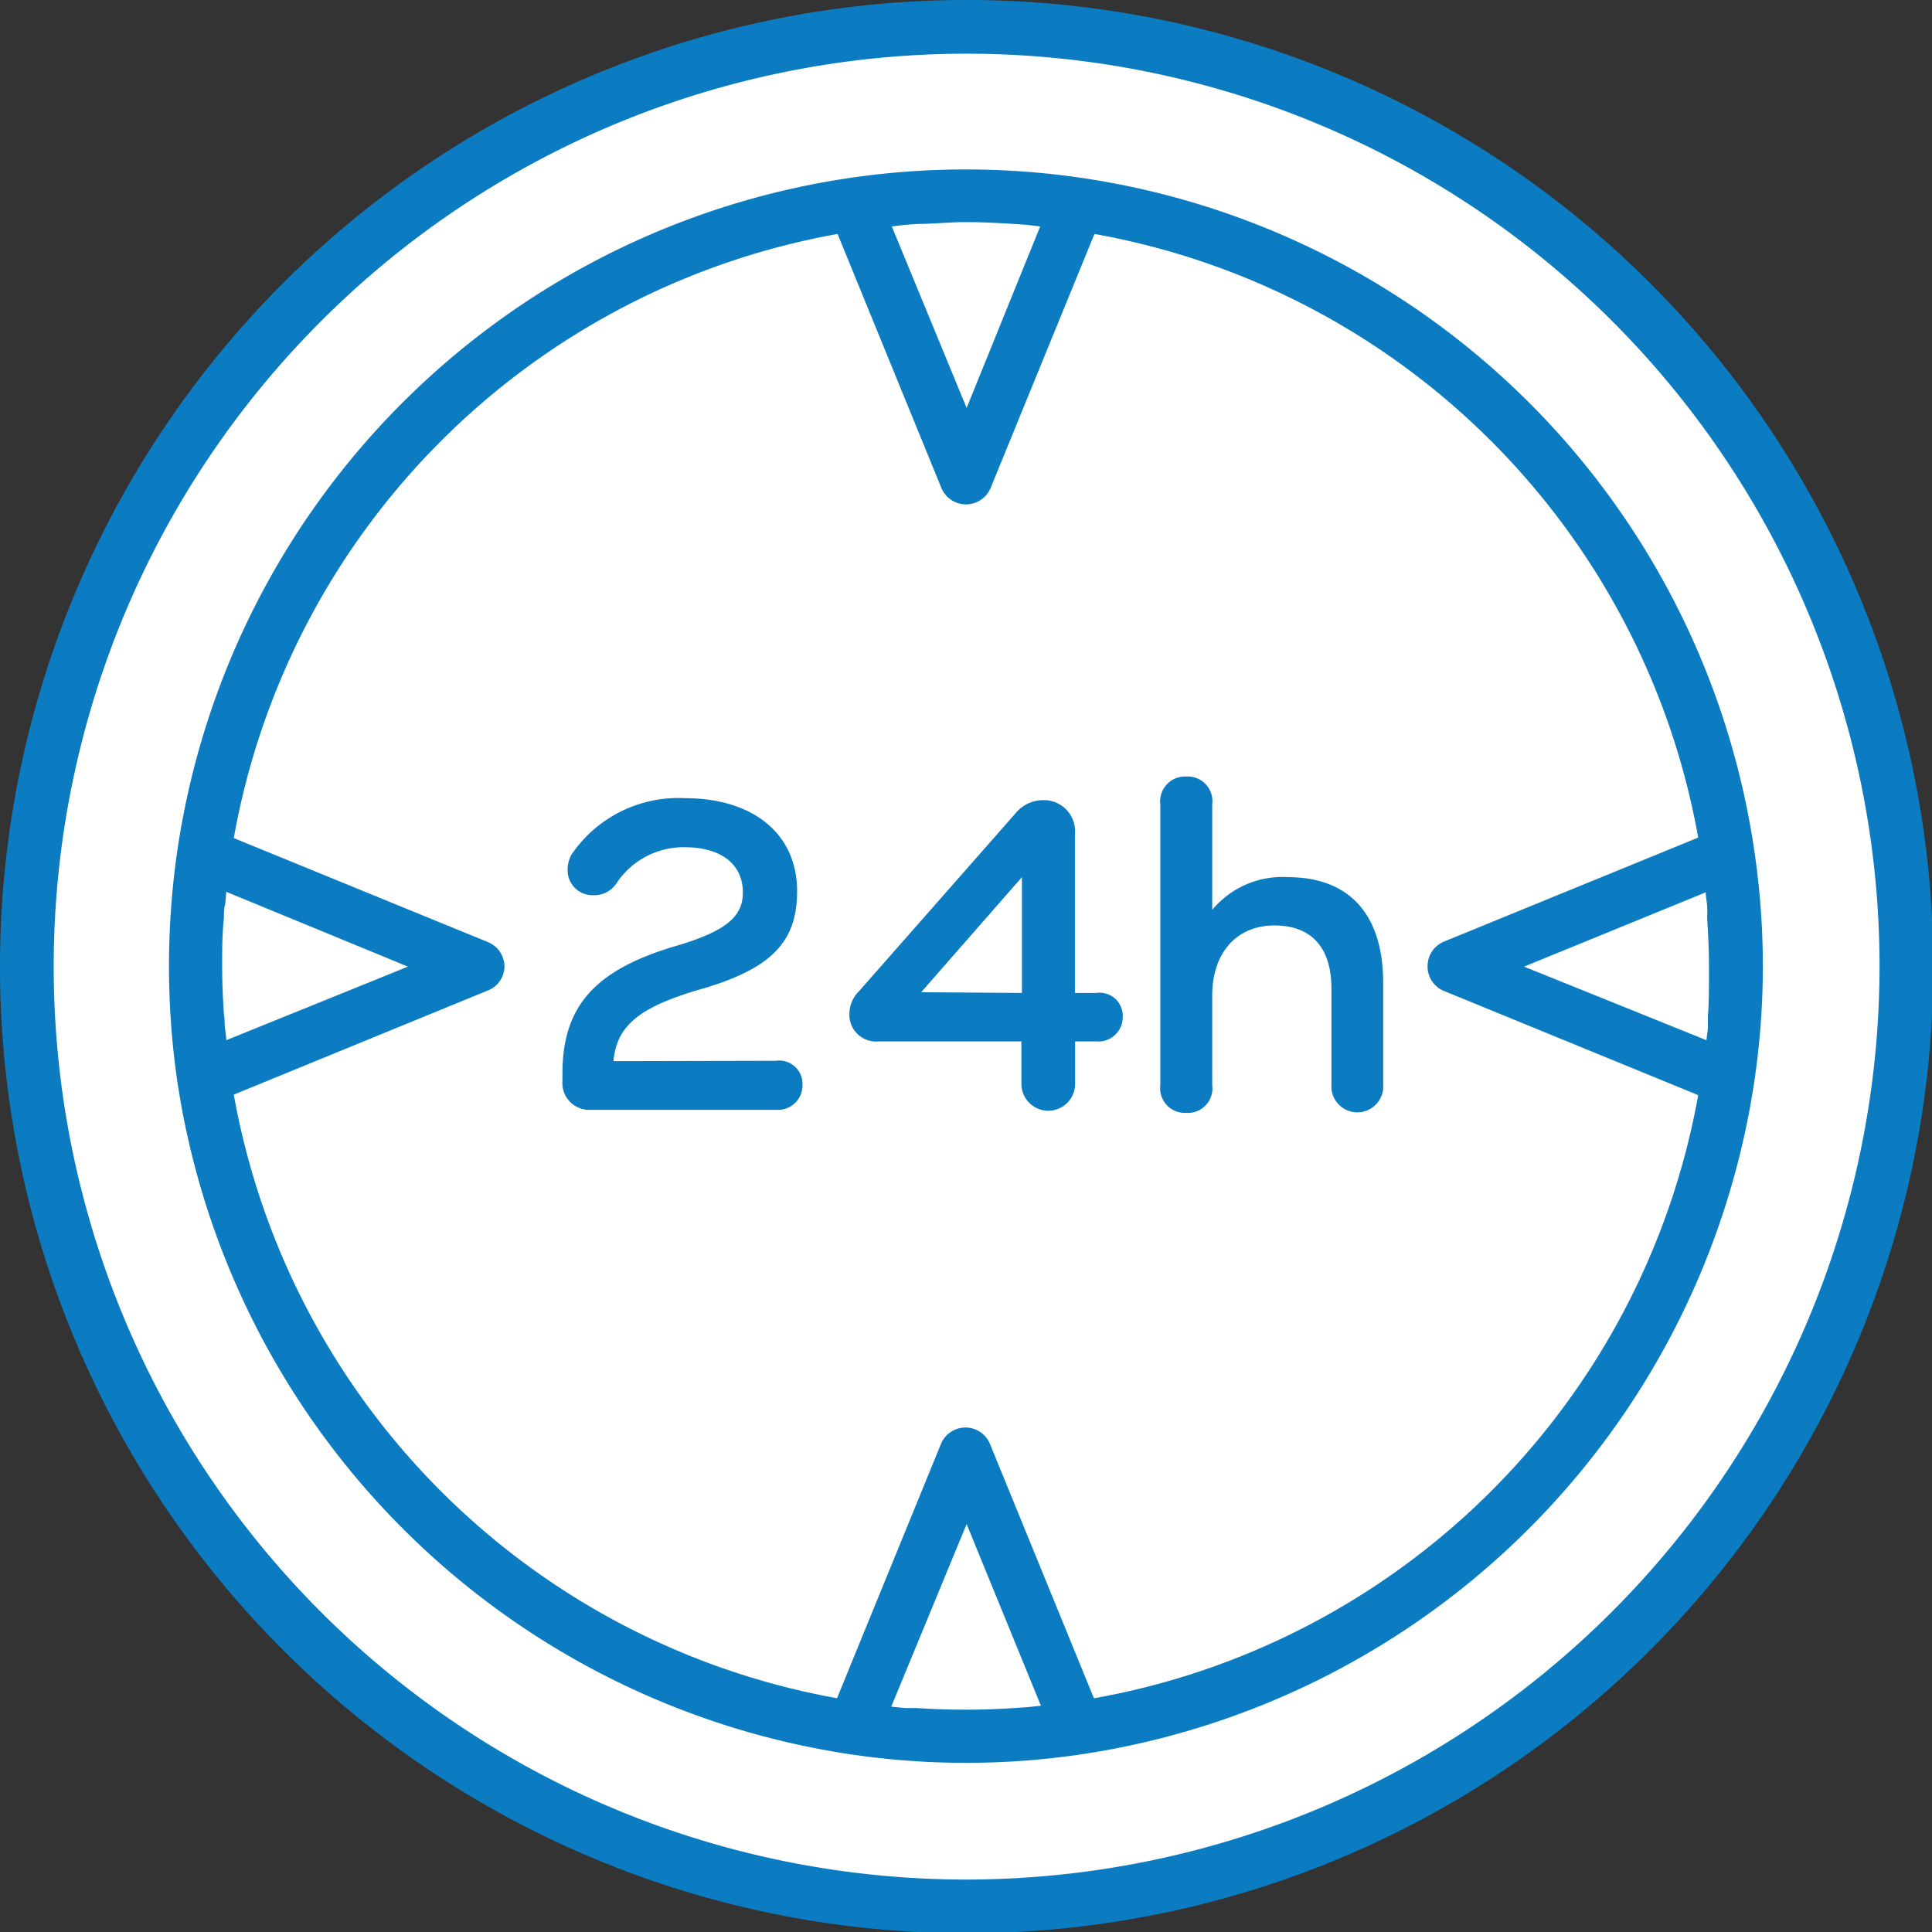 <svg xmlns="http://www.w3.org/2000/svg" viewBox="0 0 107.93 107.93"><rect x="0" y="0" width="107.93" height="107.93" fill="#333333" stroke="none"/><defs><style>.cls-1{fill:#fff;}.cls-2{fill:#0b7cc1;}</style></defs><g id="Camada_2" data-name="Camada 2"><g id="Camada_1-2" data-name="Camada 1"><path class="cls-1" d="M54,10.93A43,43,0,1,0,97,54,43,43,0,0,0,54,10.93Z"/><path class="cls-2" d="M54,98.49A44.52,44.52,0,1,1,98.49,54,44.57,44.57,0,0,1,54,98.49Zm0-86.08A41.56,41.56,0,1,0,95.52,54,41.6,41.6,0,0,0,54,12.41Z"/><path class="cls-1" d="M60.23,11.39a42.89,42.89,0,0,0-12.53,0L54,26.7Z"/><path class="cls-1" d="M47.7,96.54a42,42,0,0,0,12.53,0L54,81.24Z"/><path class="cls-1" d="M96.55,47.71,81.23,54l15.32,6.26a42.83,42.83,0,0,0,0-12.52Z"/><path class="cls-1" d="M11.39,47.71a42.83,42.83,0,0,0,0,12.52L26.7,54Z"/><path class="cls-1" d="M54,1.48A52.49,52.49,0,1,0,106.45,54,52.49,52.49,0,0,0,54,1.48Zm6.27,95.06A43,43,0,1,1,96.55,47.71a42.83,42.83,0,0,1,0,12.52A43.05,43.05,0,0,1,60.23,96.54Z"/><path class="cls-2" d="M98,47.5a44.52,44.52,0,0,0-88.09,0,44.77,44.77,0,0,0,0,12.94A44.71,44.71,0,0,0,47.49,98a43.91,43.91,0,0,0,12.95,0A44.7,44.7,0,0,0,98,60.44,43.85,43.85,0,0,0,98,47.5Zm-2.59,9.16c0,.23,0,.46,0,.7s-.06.5-.08.75L85.14,54l10.15-4.15c0,.25.06.5.08.76s0,.47,0,.7c.06.9.1,1.8.1,2.69S95.48,55.76,95.42,56.66ZM51.29,12.51c.86,0,1.73-.1,2.58-.1h.19c.86,0,1.72.05,2.59.1l.71.05.75.09L54,22.79,49.82,12.65l.75-.09ZM12.64,58.11c0-.25-.06-.5-.08-.75s0-.47-.05-.7c-.06-.9-.1-1.81-.1-2.69s0-1.79.1-2.69c0-.23,0-.47.05-.7s.06-.51.08-.76L22.79,54Zm44,37.31a40.7,40.7,0,0,1-5.41,0l-.68,0-.76-.08L54,85.14l4.15,10.15-.76.08Zm4.47-.55-5.8-14.19a1.48,1.48,0,0,0-2.75,0l-5.8,14.19A41.74,41.74,0,0,1,13.06,61.15l14.2-5.82A1.45,1.45,0,0,0,28.18,54a1.48,1.48,0,0,0-.92-1.37l-14.2-5.81A41.73,41.73,0,0,1,46.79,13.07l5.8,14.19a1.49,1.49,0,0,0,2.75,0l5.8-14.19A41.72,41.72,0,0,1,94.87,46.79L80.67,52.6A1.49,1.49,0,0,0,79.75,54a1.47,1.47,0,0,0,.92,1.36l14.2,5.82A41.73,41.73,0,0,1,61.14,94.87Z"/><path class="cls-2" d="M54,0a54,54,0,1,0,54,54A54,54,0,0,0,54,0Zm0,105a51,51,0,1,1,51-51A51.06,51.06,0,0,1,54,105Z"/><path class="cls-2" d="M43.35,59.26a1.3,1.3,0,0,1,1.48,1.34A1.37,1.37,0,0,1,43.35,62H33a1.5,1.5,0,0,1-1.58-1.61V60c0-3.66,1.66-5.77,6.29-7.14,2.87-.84,3.79-1.66,3.79-3,0-1.58-1.21-2.53-3.26-2.53a4.49,4.49,0,0,0-3.79,2,1.49,1.49,0,0,1-1.29.68,1.39,1.39,0,0,1-1.45-1.44,1.75,1.75,0,0,1,.21-.82,7.21,7.21,0,0,1,6.35-3.16c3.81,0,6.26,2,6.26,5.19,0,2.81-1.39,4.34-5.45,5.5-3.42,1-4.63,2.05-4.81,4Z"/><path class="cls-2" d="M61.25,55.47a1.29,1.29,0,0,1,1.47,1.34,1.36,1.36,0,0,1-1.47,1.37H60.06v2.37a1.49,1.49,0,1,1-3,0V58.18h-8a1.49,1.49,0,0,1-1.61-1.5A1.81,1.81,0,0,1,48,55.36l8.71-9.9a2,2,0,0,1,1.58-.76,1.74,1.74,0,0,1,1.76,1.92v8.85Zm-4.16,0V49l-5.63,6.43Z"/><path class="cls-2" d="M77.27,54.91v5.66a1.45,1.45,0,1,1-2.89,0V55.23c0-2.29-1.11-3.53-3.19-3.53s-3.47,1.5-3.47,3.92v5a1.37,1.37,0,0,1-1.45,1.55,1.38,1.38,0,0,1-1.45-1.55V44.94a1.39,1.39,0,0,1,1.45-1.56,1.38,1.38,0,0,1,1.45,1.56v5.89h0A5.09,5.09,0,0,1,71.93,49C75.4,49,77.27,51.1,77.27,54.91Z"/></g></g></svg>
